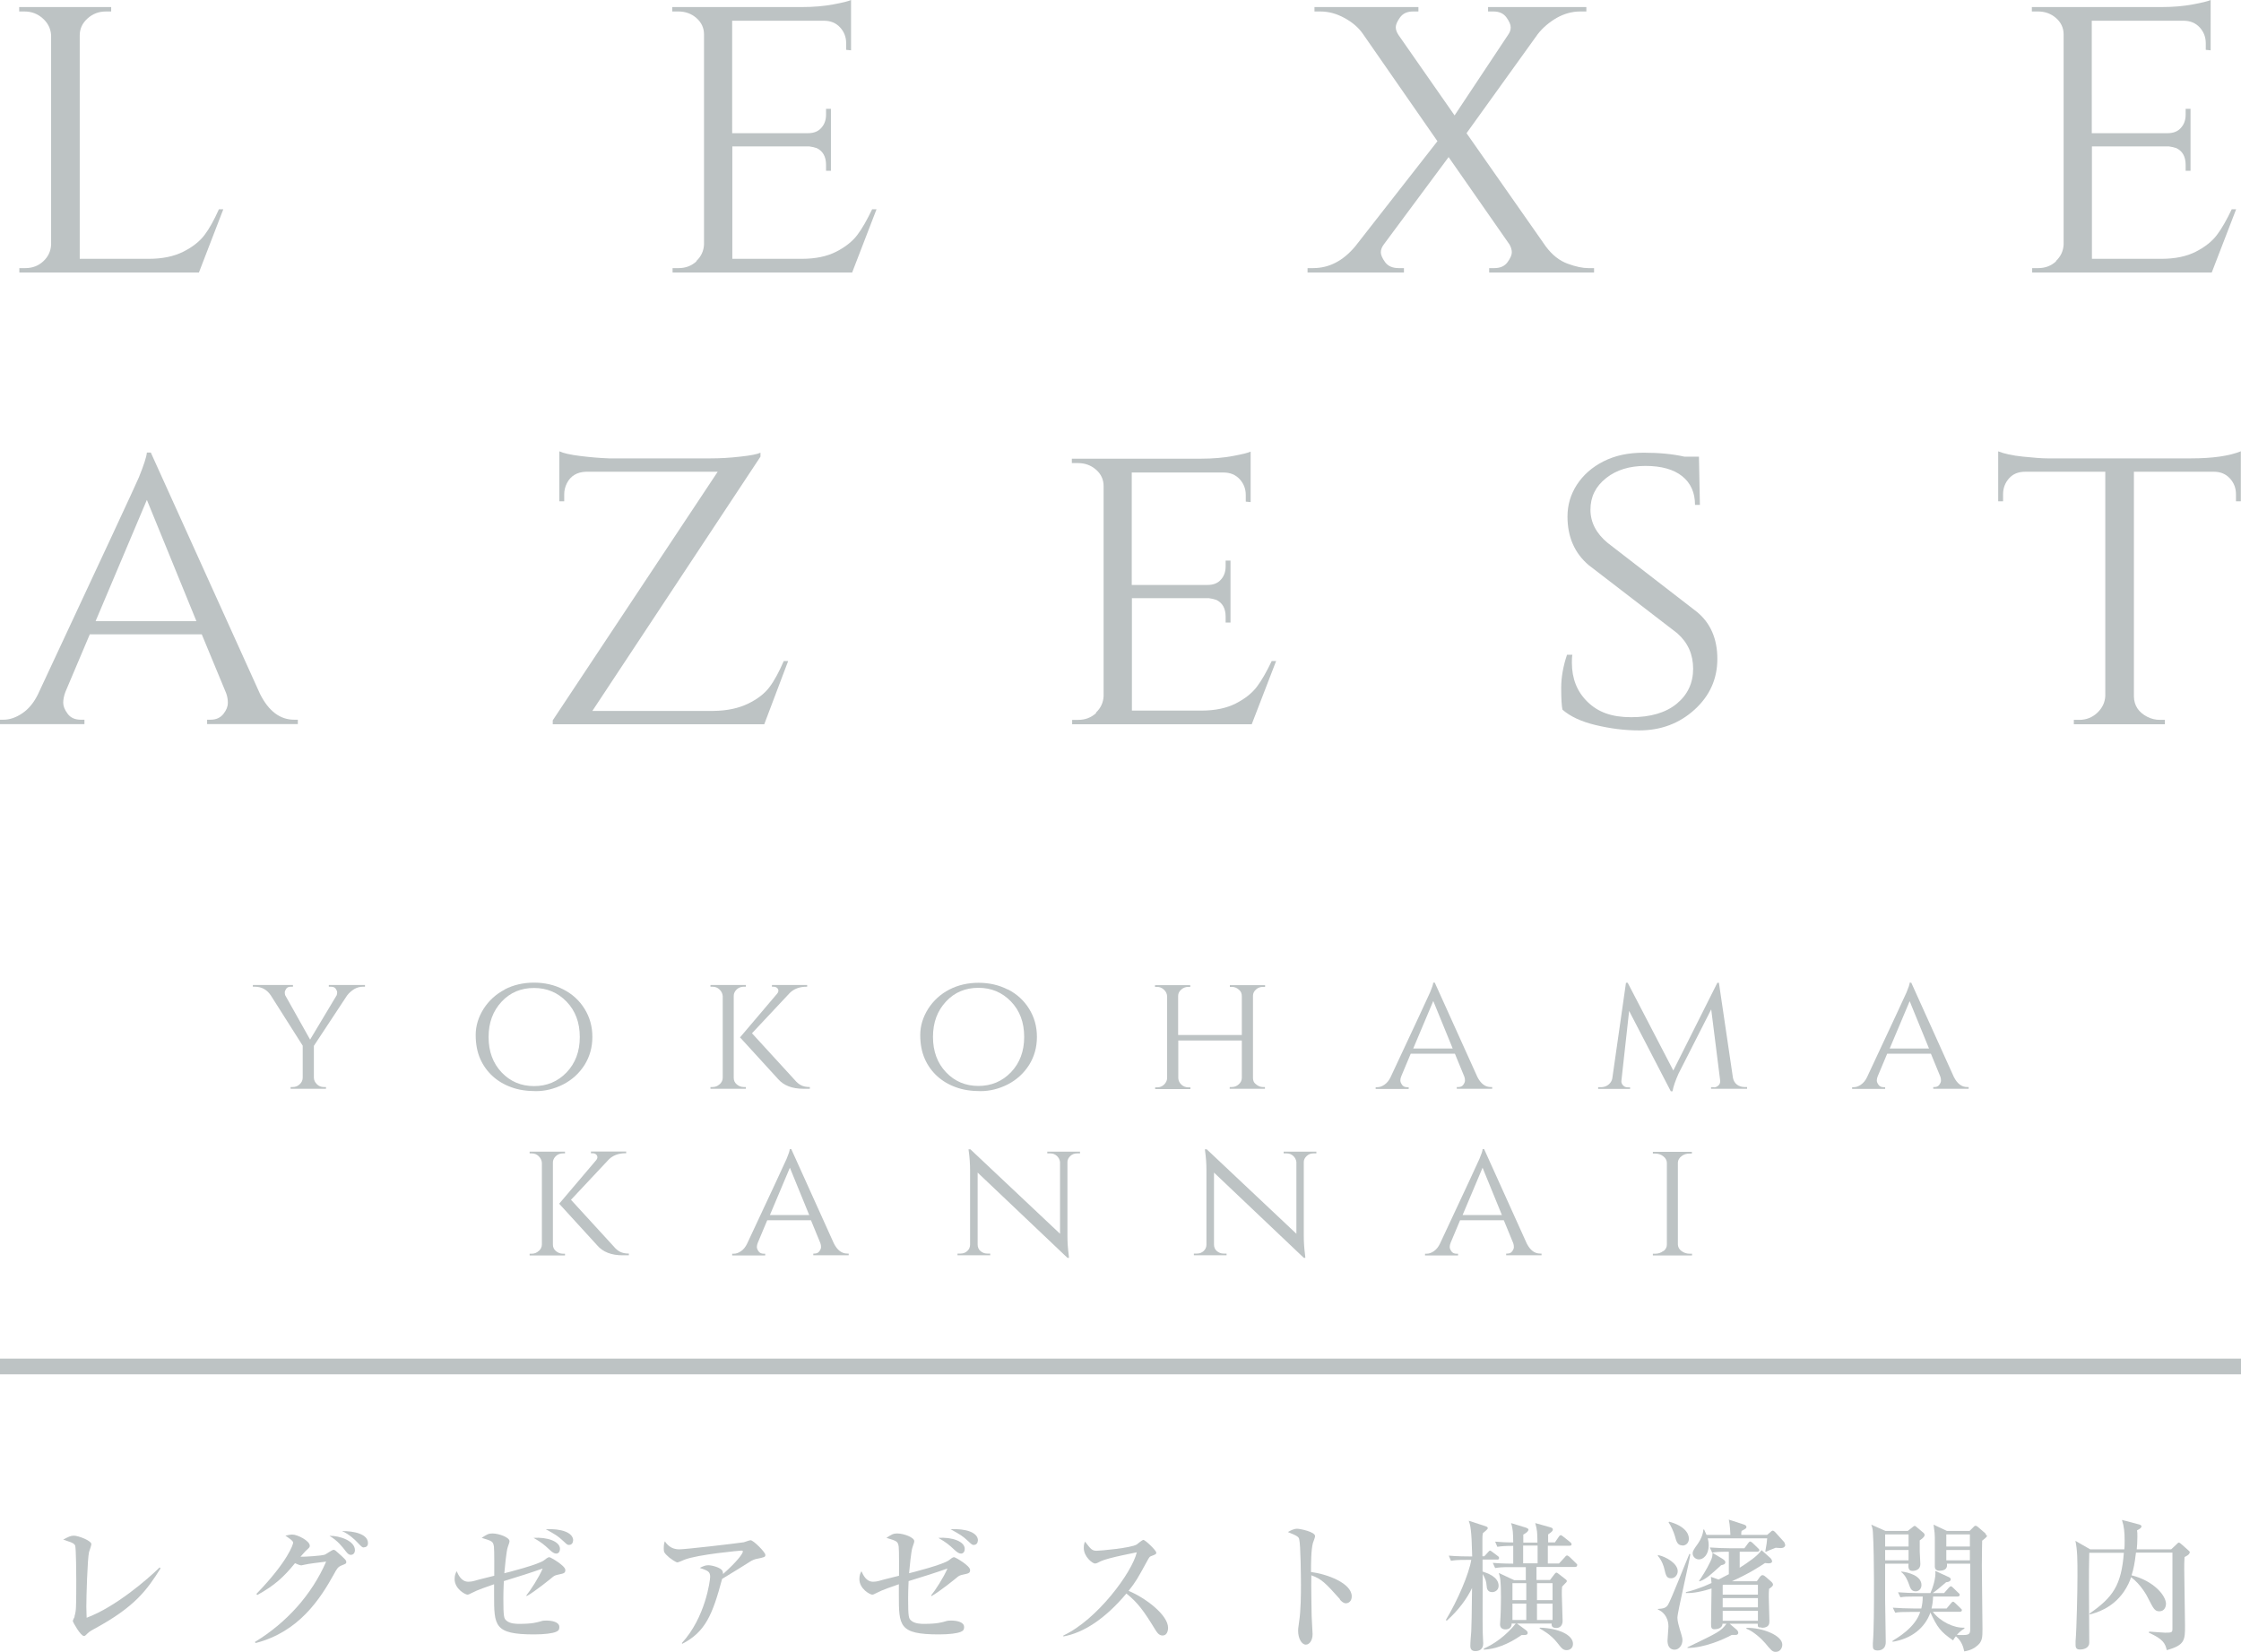 <?xml version="1.0" encoding="UTF-8"?><svg id="_レイヤー_2" xmlns="http://www.w3.org/2000/svg" viewBox="0 0 142.51 105.04"><defs><style>.cls-1{fill:#bdc3c4;}</style></defs><g id="main"><path class="cls-1" d="M105.78,79.55c-.15.12-.32.18-.52.18h-.15v.11h2.49v-.11h-.15c-.2,0-.37-.06-.52-.17s-.22-.25-.23-.41v-5.22c.01-.16.09-.3.24-.41.14-.11.31-.16.51-.16h.14v-.11h-2.48v.11h.14c.2,0,.38.06.53.18.15.12.22.26.22.42v5.19c0,.16-.07.3-.22.42Z"/><path class="cls-1" d="M89.74,67.01h2.78l.6,1.46c.03.08.04.16.04.25s-.04.17-.11.27-.18.14-.32.14h-.09v.11h2.25v-.11h-.09c-.35,0-.63-.21-.85-.64l-2.71-6h-.1c0,.1-.07.31-.2.62-.07.16-.9,1.96-2.51,5.39-.1.21-.23.37-.39.48-.16.11-.31.16-.47.16h-.09v.11h2.1v-.11h-.09c-.15,0-.26-.05-.33-.15-.07-.1-.11-.19-.11-.28s.02-.17.06-.27l.6-1.43ZM91.15,63.67l1.23,3.01h-2.51l1.27-3.01Z"/><path class="cls-1" d="M120.91,99.93v.05c.25.18.4.53.48.76.09.25.15.46.43.46.22,0,.37-.17.37-.4,0-.59-.82-.81-1.28-.86Z"/><path class="cls-1" d="M78.97,66.15v2.4c0,.16-.07.3-.2.41-.12.11-.27.17-.44.17h-.13v.11h2.24v-.11h-.13c-.17,0-.33-.07-.49-.22-.09-.08-.14-.2-.14-.36v-5.22c0-.16.07-.3.2-.41.12-.11.27-.16.44-.16h.13v-.11h-2.24v.11h.13c.18,0,.34.07.49.22.09.09.14.21.14.37v2.47h-4.05v-2.48c0-.16.07-.3.2-.41.12-.11.27-.17.44-.17h.13v-.11h-2.24v.11h.13c.17,0,.31.06.44.18s.19.26.2.42v5.19c0,.16-.07.3-.19.42-.12.12-.27.18-.44.18h-.13v.11h2.24v-.11h-.13c-.17,0-.32-.06-.44-.17-.12-.11-.19-.25-.2-.41v-2.4h4.05Z"/><path class="cls-1" d="M108.97,69.14h-.16v.1h2.29v-.11h-.16c-.19,0-.36-.06-.49-.16s-.22-.26-.25-.44l-.89-6.03h-.1l-2.8,5.58-2.9-5.58h-.11l-.86,6.01c-.01.13-.06.25-.13.34-.15.19-.35.29-.62.29h-.16v.11h2.03v-.1h-.15c-.12,0-.22-.04-.3-.13-.08-.09-.12-.19-.1-.3l.49-4.43,2.65,5.11h.11c.05-.3.18-.67.38-1.12l2.08-4.09.57,4.53c.01.12-.02.22-.1.3-.08.08-.18.13-.29.13Z"/><path class="cls-1" d="M121.37,99.44c-.02.18-.04.46.24.46s.51-.13.51-.43c0-.03-.04-.76-.04-.81v-.7c.12-.08.31-.22.31-.34,0-.06-.03-.1-.06-.13l-.45-.38s-.08-.07-.11-.07c-.06,0-.09.03-.16.09l-.29.23h-1.42l-.9-.4c.04.12.09.26.1.45.05.77.07,2.23.07,3.08,0,1.66,0,3.15-.07,4.01,0,.04,0,.15,0,.19,0,.15.04.27.3.27.08,0,.52,0,.52-.54,0-.08-.04-2.36-.04-2.66,0-.33,0-1.95,0-2.32h1.48ZM119.88,97.58h1.49v.77h-1.49v-.77ZM119.88,98.57h1.49v.66h-1.49v-.66Z"/><path class="cls-1" d="M126.31,97.63s-.03-.08-.06-.12l-.5-.43s-.07-.05-.12-.05c-.05,0-.11.05-.14.09l-.24.24h-1.44l-.85-.4c.07.47.08.64.08.81,0,.27,0,1.56,0,1.86,0,.26.25.26.28.26.39,0,.53-.16.49-.45h1.48v4.14c0,.32-.04.4-.49.4-.18,0-.29,0-.36-.02.24-.24.34-.31.48-.39v-.06c-.67.04-1.55-.4-2.01-1.01h1.71c.07,0,.14-.02.14-.1,0-.04,0-.05-.09-.13l-.32-.31c-.06-.06-.11-.1-.15-.1s-.09.04-.15.12l-.26.31h-.96c.05-.21.09-.44.1-.76h1.56c.05,0,.13-.02.13-.1,0-.04,0-.07-.08-.13l-.33-.32c-.06-.06-.1-.1-.15-.1-.04,0-.1.05-.15.11l-.28.32h-.72c.2-.14.4-.3.85-.69.29-.02.29-.16.29-.19,0-.05-.04-.09-.09-.12l-.89-.41c.06.42-.18,1.13-.31,1.41h-.77c-.43,0-.85-.02-1.29-.05l.15.32c.23-.04.41-.05.97-.05h.45c0,.3-.03.51-.09.76h-.52c-.43,0-.85-.02-1.29-.05l.15.32c.23-.04.41-.05.97-.05h.62c-.33,1.02-1.48,1.66-1.76,1.84v.06c1.2-.19,2.06-.88,2.41-1.86.44.94.63,1.21,1.44,1.77.06-.12.1-.16.18-.26.39.32.48.73.53.96.4-.06.66-.22.76-.31.4-.29.4-.57.4-1.14s-.04-3.36-.04-3.99c0-.84.02-1.35.02-1.6.29-.23.31-.26.31-.33ZM125.27,99.23h-1.5v-.66h1.5v.66ZM125.27,98.35h-1.5v-.77h1.5v.77Z"/><path class="cls-1" d="M64.09,62.93c-.56-.29-1.19-.43-1.86-.43s-1.3.14-1.86.43c-.56.29-1.01.7-1.35,1.23-.33.53-.5,1.08-.5,1.66s.1,1.09.29,1.52.46.8.79,1.1c.33.3.73.54,1.18.7.45.17.98.25,1.57.25s1.17-.14,1.74-.43c.56-.29,1.01-.7,1.35-1.23.33-.53.5-1.12.5-1.79s-.17-1.26-.5-1.79c-.33-.53-.78-.94-1.35-1.23ZM64.29,68.19c-.56.58-1.25.87-2.07.87s-1.51-.29-2.06-.87-.83-1.33-.83-2.25.28-1.66.83-2.25,1.24-.87,2.06-.87,1.51.29,2.07.87c.56.58.84,1.33.84,2.25s-.28,1.66-.84,2.25Z"/><path class="cls-1" d="M139.26,98.74c0-.06-.04-.1-.1-.15l-.43-.38c-.06-.05-.13-.11-.17-.11-.04,0-.12.07-.17.13l-.32.3h-2.19c.02-.14.04-.52.04-.78,0-.2,0-.32-.02-.43.16-.08.28-.15.28-.26,0-.06-.08-.09-.14-.11l-1.1-.29c.13.4.17.76.17,1.3,0,.13,0,.45-.02.57h-2.17l-.94-.54c.13.59.13,1.24.13,2.22s-.05,3.36-.12,4.16c0,.05,0,.2,0,.24,0,.22.09.29.28.29.28,0,.59-.12.59-.43,0-.5-.02-2.96-.02-3.52,0-.73,0-1.6.02-2.2h2.2c-.16,2.06-.68,2.82-2.19,3.87l.03.05c.37-.1,1.41-.37,2.15-1.43.25-.36.4-.71.47-.94.63.47,1.02,1.19,1.12,1.41.31.6.39.76.68.76.35,0,.42-.34.42-.47,0-.52-.76-1.46-2.19-1.82.12-.37.2-.74.28-1.44h2.32c0,.18,0,2.05,0,2.42s0,2.04,0,2.42c0,.23-.04.25-.46.25-.15,0-.86-.06-1.02-.07l-.02.07c.91.41,1.04.68,1.14,1.11,1.16-.32,1.16-.65,1.16-1.57,0-.51-.05-3.02-.05-3.59,0-.22,0-.57.02-.76.07-.04.32-.15.32-.28Z"/><path class="cls-1" d="M123.03,69.13h-.09v.11h2.25v-.11h-.09c-.35,0-.63-.21-.85-.64l-2.71-6h-.1c0,.1-.07.31-.2.62-.07.16-.9,1.96-2.51,5.39-.1.21-.23.37-.39.48-.16.11-.31.16-.47.16h-.09v.11h2.1v-.11h-.09c-.15,0-.26-.05-.33-.15-.07-.1-.11-.19-.11-.28s.02-.17.06-.27l.6-1.43h2.78l.6,1.46c.03.08.04.16.04.25s-.04.17-.11.27-.18.14-.32.14ZM120.17,66.68l1.27-3.01,1.23,3.01h-2.51Z"/><path class="cls-1" d="M95.87,79.72h-.09v.11h2.25v-.11h-.09c-.35,0-.63-.21-.85-.64l-2.71-6h-.1c0,.1-.07.31-.2.62-.07.16-.9,1.96-2.51,5.39-.1.21-.23.37-.39.48-.16.11-.31.16-.47.16h-.09v.11h2.1v-.11h-.09c-.15,0-.26-.05-.33-.15-.07-.1-.11-.19-.11-.28s.02-.17.06-.27l.6-1.43h2.78l.6,1.46c.03.08.04.16.04.25s-.04.17-.11.27-.18.14-.32.14ZM93.01,77.27l1.27-3.01,1.23,3.01h-2.51Z"/><path class="cls-1" d="M51.81,79.72h-.09v.11h2.25v-.11h-.09c-.35,0-.63-.21-.85-.64l-2.71-6h-.1c0,.1-.07.31-.2.62-.07.16-.9,1.96-2.51,5.39-.1.21-.23.37-.39.48-.16.11-.31.16-.47.16h-.09v.11h2.1v-.11h-.09c-.15,0-.26-.05-.33-.15-.07-.1-.11-.19-.11-.28s.02-.17.06-.27l.6-1.43h2.78l.6,1.46c.03.08.04.16.04.25s-.04.17-.11.27-.18.14-.32.14ZM48.96,77.27l1.27-3.01,1.23,3.01h-2.51Z"/><path class="cls-1" d="M45.76,68.95c-.12.12-.28.18-.45.18h-.13v.11h2.25v-.11h-.12c-.18,0-.33-.06-.46-.17-.13-.11-.19-.25-.19-.41v-5.21c0-.11.03-.21.09-.3.13-.19.32-.29.55-.29h.13v-.11h-2.25v.11h.13c.18,0,.33.06.45.18.12.12.19.26.2.42v5.19c0,.16-.07.3-.2.42Z"/><path class="cls-1" d="M19.73,66.13l-1.6-2.85c-.01-.05-.02-.11-.02-.17s.03-.14.09-.23.16-.13.3-.13h.13v-.11h-2.55v.11h.13c.42,0,.76.18,1.01.55l2.03,3.2v2.03c0,.16-.06.3-.19.42-.12.12-.27.18-.45.18h-.13v.11h2.25v-.11h-.13c-.18,0-.33-.06-.45-.18-.12-.12-.19-.26-.19-.42v-2.02l2.11-3.2c.12-.16.27-.29.44-.4.18-.11.37-.16.57-.16h.13v-.11h-2.3v.11h.13c.15,0,.25.04.31.13s.09.16.09.23-.01.12-.03.18l-1.7,2.84Z"/><path class="cls-1" d="M39.58,79.83h.41v-.11c-.23,0-.41-.04-.55-.11-.14-.07-.28-.18-.41-.34l-2.72-2.97,2.4-2.56c.26-.26.62-.4,1.07-.4h.04v-.11h-2.24v.11h.1c.13,0,.23.05.28.14.05.09.04.19-.04.29l-2.36,2.78,2.42,2.65c.36.42.9.63,1.62.63Z"/><rect class="cls-1" y="86.4" width="142.51" height="1"/><path class="cls-1" d="M32.1,62.93c-.56.29-1.01.7-1.35,1.23-.33.53-.5,1.08-.5,1.66s.1,1.09.29,1.52.46.8.79,1.1c.33.3.73.54,1.18.7.45.17.98.25,1.57.25s1.17-.14,1.74-.43c.56-.29,1.01-.7,1.35-1.23.33-.53.5-1.12.5-1.79s-.17-1.26-.5-1.79c-.33-.53-.78-.94-1.35-1.23s-1.19-.43-1.86-.43-1.3.14-1.86.43ZM36.03,63.7c.56.58.84,1.33.84,2.25s-.28,1.66-.84,2.25c-.56.58-1.25.87-2.07.87s-1.51-.29-2.06-.87-.83-1.33-.83-2.25.28-1.66.83-2.25,1.24-.87,2.06-.87,1.51.29,2.07.87Z"/><path class="cls-1" d="M47.05,65.96l2.42,2.65c.36.42.9.63,1.62.63h.41v-.11c-.23,0-.41-.04-.55-.11-.14-.07-.28-.18-.41-.34l-2.72-2.97,2.4-2.56c.26-.26.62-.4,1.07-.4h.04v-.11h-2.24v.11h.1c.13,0,.23.05.28.14.05.09.04.19-.04.29l-2.36,2.78Z"/><path class="cls-1" d="M61.71,73.09h-.12s.02.16.02.16c.05.35.08.75.08,1.2v4.7c0,.16-.06.3-.18.41s-.26.16-.43.16h-.19v.11h2.08v-.11h-.19c-.17,0-.31-.06-.43-.16s-.18-.25-.18-.41v-4.58l5.71,5.42h.1l-.02-.2c-.05-.38-.08-.78-.08-1.21v-4.68c0-.15.07-.28.19-.39.12-.11.26-.16.42-.16h.19v-.11h-2.08v.11h.19c.16,0,.3.05.42.16.12.11.18.24.2.39v4.56l-5.7-5.37Z"/><path class="cls-1" d="M34.26,79.55c-.12.12-.28.18-.45.18h-.13v.11h2.25v-.11h-.12c-.18,0-.33-.06-.46-.17-.13-.11-.19-.25-.19-.41v-5.21c0-.11.03-.21.09-.3.13-.19.32-.29.55-.29h.13v-.11h-2.25v.11h.13c.18,0,.33.06.45.18.12.12.19.26.2.42v5.19c0,.16-.07.3-.2.42Z"/><path class="cls-1" d="M76.74,73.09h-.12s.02.16.02.16c.05.35.08.75.08,1.2v4.7c0,.16-.06.3-.18.41s-.26.16-.43.16h-.19v.11h2.08v-.11h-.19c-.17,0-.31-.06-.43-.16s-.18-.25-.18-.41v-4.58l5.71,5.42h.1l-.02-.2c-.05-.38-.08-.78-.08-1.21v-4.68c0-.15.07-.28.19-.39.12-.11.26-.16.42-.16h.19v-.11h-2.08v.11h.19c.16,0,.3.05.42.16.12.11.18.24.2.39v4.56l-5.7-5.37Z"/><path class="cls-1" d="M59.24,101.5c.51-.28,1.57-1.14,1.66-1.22.09-.07.14-.1.37-.15.35-.07.42-.1.42-.29,0-.27-.94-.81-1.01-.81-.05,0-.1,0-.32.18-.32.28-2.42.81-2.55.84.03-.32.13-1.42.22-1.66.08-.22.11-.32.11-.38,0-.24-.67-.49-1.09-.49-.25,0-.36.07-.68.28.66.2.73.22.78.56.03.19.02,1.55.02,1.85-.18.05-1.03.25-1.21.31-.19.06-.35.07-.44.07-.44,0-.63-.43-.74-.67-.06.12-.13.24-.13.5,0,.63.68.99.81.99.06,0,.13-.02.29-.11.36-.19.94-.39,1.41-.55v.67c0,1.98,0,2.52,2.55,2.52.68,0,1.17-.07,1.38-.16.18-.07.22-.16.22-.31,0-.34-.52-.41-.82-.41-.13,0-.22,0-.37.05-.22.06-.51.16-1.35.16-.18,0-.61,0-.84-.22-.14-.13-.18-.23-.18-1.38,0-.58.03-1.03.03-1.12,1.03-.32,1.62-.5,2.47-.8-.24.57-.79,1.41-1.03,1.7v.04Z"/><path class="cls-1" d="M61.11,98.8c.17,0,.24-.15.24-.3,0-.48-.82-.76-1.68-.7.51.29.7.46.98.72.22.21.34.28.46.28Z"/><path class="cls-1" d="M62.19,97.97c0-.52-.78-.77-1.74-.72.55.31.74.4,1.13.77.22.21.25.23.35.23.12,0,.25-.09.25-.28Z"/><path class="cls-1" d="M97.91,103.56c.21.12.71.39,1.12.91.28.36.37.47.6.47.22,0,.4-.15.4-.4,0-.56-.89-.99-2.1-1.03l-.03.04Z"/><path class="cls-1" d="M85.2,101.72c.13.14.24.24.39.24.16,0,.37-.12.37-.44,0-.84-1.57-1.42-2.59-1.55,0-.49,0-1.39.12-1.84.02-.06.14-.37.14-.44,0-.28-.97-.47-1.14-.47-.23,0-.45.13-.59.21.67.26.69.34.72.46.09.33.11,2.42.11,2.88,0,.54,0,1.65-.12,2.39-.06.41-.06.45-.06.55,0,.49.23.88.49.88.24,0,.43-.28.43-.67,0-.16-.06-.98-.06-1.16,0-.05-.04-2.02-.02-2.58.65.23.9.49,1.83,1.53Z"/><path class="cls-1" d="M43.38,104.54c1.48-.75,1.94-1.88,2.54-4.13,1.1-.67,1.21-.74,1.86-1.15.09-.05.2-.09.27-.11.59-.12.62-.13.62-.27,0-.17-.76-.93-.94-.93-.06,0-.36.11-.43.13-.68.1-3.72.45-4.1.45-.35,0-.67-.13-.92-.51-.04.1-.07.21-.07.46,0,.23.02.28.36.58.08.06.4.3.51.3.06,0,.37-.14.44-.17.87-.34,3.56-.58,3.62-.58.09,0,.1.03.1.06,0,.13-.37.64-1.26,1.43,0-.04,0-.11-.04-.2-.1-.21-.66-.36-.9-.36-.19,0-.34.07-.54.17.52.18.66.23.66.57,0,.23-.3,2.58-1.8,4.21l.03.05Z"/><path class="cls-1" d="M94.54,100.85c0,.14.04.4.35.4.16,0,.41-.11.41-.4,0-.58-.73-.81-1.02-.91v-.76h.92c.06,0,.13,0,.13-.1,0-.05-.04-.1-.09-.13l-.32-.24c-.05-.04-.13-.1-.17-.1-.04,0-.08.06-.14.12l-.22.24h-.12c0-.15,0-.9,0-1.07,0-.2,0-.24.03-.4.03-.03.17-.15.21-.18.04-.04.1-.09.1-.13,0-.08-.05-.1-.17-.14l-1.04-.34c.1.28.18.53.22,2.27h-.21c-.1,0-.74,0-1.28-.05l.14.33c.23-.04.42-.06.97-.06h.32c-.14.88-.86,2.57-1.62,3.83l.07.03c.75-.67,1.27-1.39,1.6-2.07-.02,1.94-.03,2.16-.05,2.76-.02.26-.06.68-.06.93,0,.32.25.32.33.32.23,0,.49-.11.49-.48,0-.1-.03-.59-.03-.7-.02-.85,0-2.77,0-3.72.19.35.22.44.25.77Z"/><path class="cls-1" d="M22.31,98.88c.16,0,.26-.12.26-.3,0-.58-.94-.92-1.62-.91.51.3.8.67,1.06,1.01.09.11.17.2.3.2Z"/><path class="cls-1" d="M100.31,99.55c0-.05-.05-.11-.09-.14l-.41-.4c-.05-.04-.11-.09-.16-.09s-.11.06-.14.11l-.37.4h-.71c0-.31,0-.53,0-1.13h1.37c.06,0,.14,0,.14-.09,0-.06-.05-.11-.09-.14l-.44-.35c-.09-.07-.12-.09-.16-.09-.05,0-.11.07-.13.11l-.24.35h-.43c0-.2,0-.25,0-.51.22-.15.3-.22.3-.32,0-.06-.04-.1-.19-.14l-.93-.26c.13.47.13.59.14,1.24h-.9c0-.07,0-.43,0-.51.08-.04.33-.18.33-.32,0-.06-.14-.11-.16-.12l-.95-.29c.13.38.13.67.14,1.23-.54,0-.74-.02-1.15-.05l.14.33c.26-.04.47-.06,1.01-.06,0,.28,0,.75,0,1.13-.05,0-.73,0-1.3-.05l.15.33c.23-.04.42-.06.97-.06h.98v.83h-.74l-.98-.46c.09.28.14.45.14,1.56,0,.55-.02,1.05-.03,1.23,0,.07-.03.41-.03.49,0,.31.31.31.34.31.24,0,.4-.12.4-.37h.26c-.63.78-1.37,1.3-2.03,1.59v.07c.7-.03,1.53-.32,2.4-.93.18,0,.39.02.39-.13,0-.1-.08-.15-.11-.18l-.57-.42h2.2c0,.12,0,.28.3.28.05,0,.4,0,.4-.46,0-.24-.05-1.42-.05-1.68,0-.21,0-.35.02-.49.07-.07.13-.13.2-.21.04-.04.1-.09.1-.14s-.06-.11-.11-.14l-.4-.31c-.05-.04-.11-.09-.16-.09-.04,0-.1.07-.15.14l-.25.33h-.86v-.83h2.44c.05,0,.13,0,.13-.09ZM97.06,103.02h-.88v-1.04h.88v1.04ZM97.06,101.76h-.88v-1.08h.88v1.08ZM98.73,103.02h-.99v-1.04h.99v1.04ZM98.73,100.68v1.08h-.99v-1.08h.99ZM96.86,99.42c0-.22,0-.87,0-1.13h.92c0,.18,0,.97,0,1.13h-.94Z"/><path class="cls-1" d="M23.15,98.4c.1,0,.25-.05.25-.27,0-.58-.91-.77-1.65-.76.44.18.86.59.94.68.31.32.33.36.45.36Z"/><path class="cls-1" d="M4.75,102.81s-.12.22-.12.28.49.95.71.95c.03,0,.06,0,.14-.08.14-.14.21-.21.53-.38,2.55-1.38,3.33-2.45,4.2-3.84l-.06-.06c-.77.76-2.83,2.53-4.64,3.2,0-.2-.02-.4-.02-.7,0-.63.07-3.02.17-3.47.02-.07.15-.43.15-.51,0-.22-.82-.54-1.12-.54-.2,0-.35.08-.67.25.09.03.43.15.49.17.17.07.23.13.27.21.06.17.07,1.92.07,2.19,0,.34,0,1.45-.02,1.74,0,.11-.03.4-.1.59Z"/><path class="cls-1" d="M16.22,104.43l.03.06c2.77-.71,4.12-2.82,4.99-4.39.18-.33.24-.45.49-.55.28-.11.29-.12.29-.21,0-.11-.04-.14-.31-.4-.38-.34-.41-.38-.5-.38s-.46.27-.56.31c-.21.07-1.27.14-1.54.13.12-.13.21-.25.32-.36.24-.22.27-.24.27-.34,0-.31-.78-.71-1.11-.71-.13,0-.32.04-.44.07.18.13.51.33.49.45,0,.1-.32,1.17-2.34,3.26l.07.06c1.08-.6,1.66-1.12,2.39-2.02.09.05.32.14.4.14t.24-.05c.2-.05.91-.14,1.34-.19-.91,2.1-2.52,3.89-4.53,5.11Z"/><path class="cls-1" d="M35.37,98.8c.17,0,.24-.15.24-.3,0-.48-.82-.76-1.68-.7.51.29.7.46.98.72.22.21.34.28.46.28Z"/><path class="cls-1" d="M36.45,97.97c0-.52-.78-.77-1.74-.72.55.31.74.4,1.13.77.22.21.25.23.35.23.12,0,.25-.09.25-.28Z"/><path class="cls-1" d="M33.5,101.5c.51-.28,1.57-1.14,1.66-1.22.09-.07.14-.1.37-.15.35-.07.42-.1.42-.29,0-.27-.94-.81-1.01-.81-.05,0-.1,0-.32.18-.32.28-2.42.81-2.55.84.03-.32.13-1.42.22-1.66.08-.22.11-.32.11-.38,0-.24-.67-.49-1.09-.49-.25,0-.36.07-.68.28.66.2.73.22.78.56.03.19.02,1.55.02,1.85-.18.05-1.03.25-1.21.31-.19.06-.35.07-.44.07-.44,0-.63-.43-.74-.67-.06.12-.13.24-.13.5,0,.63.68.99.81.99.06,0,.13-.02.29-.11.36-.19.94-.39,1.41-.55v.67c0,1.98,0,2.52,2.55,2.52.68,0,1.17-.07,1.38-.16.18-.07.22-.16.22-.31,0-.34-.52-.41-.82-.41-.13,0-.22,0-.37.05-.22.06-.51.16-1.35.16-.18,0-.61,0-.84-.22-.14-.13-.18-.23-.18-1.38,0-.58.03-1.03.03-1.12,1.03-.32,1.62-.5,2.47-.8-.24.57-.79,1.41-1.03,1.7v.04Z"/><path class="cls-1" d="M67.62,104v.07c1.27-.23,2.64-1.1,4.01-2.73.72.57,1.13,1.14,1.83,2.29.09.14.22.38.47.38.27,0,.35-.28.35-.49,0-.81-1.41-1.89-2.51-2.35.47-.6.57-.78,1.16-1.86.13-.24.17-.31.25-.34.29-.11.35-.13.35-.23,0-.14-.7-.81-.82-.81-.07,0-.36.24-.42.29-.37.23-2.34.4-2.55.4-.3,0-.37-.1-.74-.58-.04.1-.08.16-.08.4,0,.58.57.99.7.99.07,0,.11,0,.37-.14.48-.23,2.28-.56,2.3-.57-.3,1.28-2.52,4.29-4.67,5.29Z"/><path class="cls-1" d="M113.51,98.22c0-.05-.02-.11-.05-.15l-.56-.62s-.1-.11-.16-.11c-.05,0-.12.05-.15.09l-.21.18h-1.65c0-.13,0-.14.02-.25.28-.15.31-.17.31-.25,0-.11-.12-.14-.2-.17l-.92-.3c.07.31.1.88.1.97h-1.52c-.06-.14-.1-.23-.15-.34h-.05c-.02.31-.16.63-.34.89-.26.36-.34.48-.34.63,0,.22.2.38.4.38.28,0,.62-.29.62-.9,0-.21-.04-.35-.06-.44h3.78c-.02.26-.04.38-.12.83l.03.03c.08-.04.4-.18.63-.26.04,0,.26.02.31.02.13,0,.3-.04.3-.22Z"/><path class="cls-1" d="M112.25,104.49c.38.46.46.56.67.56.27,0,.42-.23.42-.46,0-.57-1.21-1.08-2.28-1.07v.06c.43.15.97.65,1.19.91Z"/><path class="cls-1" d="M112.03,103.52c.49,0,.49-.28.49-.44,0-.23-.04-1.29-.04-1.5s0-.38.02-.54c.15-.1.25-.18.25-.27,0-.06-.06-.14-.12-.19l-.32-.28c-.05-.04-.14-.13-.23-.13-.07,0-.13.07-.17.12l-.19.27h-1.59c1.04-.46,1.75-.92,2.11-1.16.05,0,.15.02.22.02.14,0,.23-.04.23-.12,0-.07-.04-.15-.1-.21l-.57-.51c-.26.38-.83.76-1.39,1.12v-1.02h1.12s.13,0,.13-.1c0-.05-.04-.08-.09-.13l-.33-.32s-.11-.1-.16-.1-.12.08-.14.12l-.23.31h-.91c-.43,0-.85-.02-1.29-.05l.15.33c.23-.04.4-.06,1.06-.06v1.43c-.13.06-.43.23-.65.34l-.49-.17c.02.23.03.28.04.39-.87.4-1.38.52-1.63.58v.06c.3,0,.7,0,1.63-.29,0,.35-.03,1.91-.03,2.22,0,.23,0,.37.21.37s.51-.07.52-.35h.25c-.36.48-.49.54-2.48,1.5v.04c1.05,0,2.27-.53,2.82-.83.09,0,.2,0,.27,0,.08,0,.14-.06.14-.13,0-.07-.04-.14-.08-.18l-.47-.4h1.79c0,.21,0,.24.25.24ZM109.55,100.8l.05-.02h2.19v.63h-2.24v-.61ZM109.55,101.63h2.24v.59h-2.24v-.59ZM109.55,103.07v-.63h2.24v.63h-2.24Z"/><path class="cls-1" d="M105.44,98.96c.26.3.37.69.39.78.11.45.14.63.44.63.25,0,.42-.22.42-.45,0-.49-.73-.92-1.26-1.03v.06Z"/><path class="cls-1" d="M106.99,98.29c.18,0,.41-.13.41-.44,0-.37-.33-.83-1.26-1.08l-.03.05c.14.18.33.62.4.86.09.34.16.6.48.6Z"/><path class="cls-1" d="M107.43,98.82c-.22.51-1.17,2.94-1.36,3.24-.13.2-.3.24-.64.26v.04c.25.09.67.41.67,1.09,0,.13-.06.74-.06.88,0,.23.07.58.45.58.29,0,.5-.29.5-.6,0-.1,0-.16-.17-.7-.05-.2-.15-.5-.15-.73,0-.36.8-3.71.82-4.04l-.05-.02Z"/><path class="cls-1" d="M109.72,99.34s0-.1-.17-.2l-.65-.39c0,.18,0,.29-.14.57-.23.49-.56,1-.71,1.21l.02.04c.42-.15.69-.4,1.38-1.03.14-.03.27-.06.27-.2Z"/><path class="cls-1" d="M102.14,30.4c.66-.52,1.49-.77,2.5-.77s1.79.22,2.33.65c.54.43.82,1.04.82,1.83h.31l-.06-3.07h-.93c-.75-.17-1.61-.25-2.59-.25s-1.82.18-2.55.55-1.28.86-1.69,1.48c-.4.62-.6,1.29-.6,2.03,0,1.29.45,2.33,1.35,3.09l5.63,4.33c.68.6,1.01,1.35,1.01,2.26s-.35,1.65-1.04,2.22c-.69.57-1.66.86-2.9.86s-2.1-.32-2.77-.97-1-1.48-1-2.49c0-.17,0-.34.03-.51h-.34c-.24.71-.37,1.42-.37,2.11s.03,1.15.08,1.38c.49.43,1.19.76,2.11.98s1.84.34,2.76.34c1.39,0,2.56-.44,3.53-1.32.97-.88,1.45-1.96,1.45-3.23s-.43-2.27-1.29-2.98l-5.68-4.39c-.73-.6-1.1-1.31-1.1-2.12s.33-1.48.99-2Z"/><path class="cls-1" d="M83.52,17.05h-.37v.28h6.13v-.28h-.34c-.39,0-.68-.13-.86-.38-.18-.25-.27-.46-.27-.63s.07-.34.2-.51l4.11-5.54,3.88,5.57c.09.17.14.33.14.49s-.09.37-.27.62c-.18.25-.46.38-.83.38h-.34v.28h6.67v-.28h-.37c-.36,0-.79-.09-1.31-.28-.52-.19-.98-.55-1.39-1.1l-5.04-7.2,4.53-6.3c.32-.41.72-.75,1.2-1.03.48-.27.98-.41,1.5-.41h.39v-.28h-6.25v.28h.34c.38,0,.65.13.83.38.18.25.27.46.27.63s-.06.33-.17.48l-3.4,5.12-3.57-5.12c-.11-.17-.17-.33-.17-.49s.09-.37.27-.62c.18-.25.45-.38.83-.38h.34v-.28h-6.61v.28h.37c.53,0,1.04.14,1.53.41.5.27.89.6,1.17,1l4.75,6.84-5.23,6.69c-.77.92-1.66,1.38-2.67,1.38Z"/><path class="cls-1" d="M127.07,28.7v3.18h.31v-.45c0-.39.13-.73.38-1.01s.59-.42,1.03-.42h5.09v14.26c-.02.41-.19.77-.51,1.07-.32.3-.7.45-1.15.45h-.34v.28h5.79v-.28h-.31c-.3,0-.57-.07-.82-.2-.54-.28-.83-.71-.84-1.29v-14.29h5.09c.41,0,.75.14,1.01.42s.39.62.39,1.01v.45h.31v-3.18c-.75.3-1.8.45-3.15.45h-9.17c-.34,0-.85-.04-1.53-.11-.69-.07-1.21-.19-1.59-.34Z"/><path class="cls-1" d="M130.76,16.61c-.31.29-.69.44-1.14.44h-.39v.28h11.42l1.55-4.02h-.28c-.32.67-.63,1.22-.94,1.63-.31.41-.76.77-1.35,1.07-.59.3-1.32.45-2.18.45h-4.42v-7.15h4.89c.17.02.33.06.48.11.39.19.59.54.59,1.07v.37h.31v-3.94h-.31v.37c0,.34-.1.62-.3.84-.2.23-.48.34-.86.34h-4.81V1.32h5.85c.41,0,.75.14,1.01.42s.39.62.39,1.01v.42l.31.03V0c-.17.08-.54.17-1.13.28-.58.11-1.26.17-2.03.17h-8.21v.28h.39c.45,0,.83.14,1.15.42.32.28.48.63.48,1.04v13.36c-.02.41-.18.76-.49,1.05Z"/><path class="cls-1" d="M44.3,16.61c-.31.29-.69.44-1.14.44h-.39v.28h11.42l1.55-4.02h-.28c-.32.67-.63,1.22-.94,1.63-.31.41-.76.77-1.35,1.07-.59.3-1.32.45-2.18.45h-4.42v-7.15h4.89c.17.02.33.06.48.11.39.19.59.54.59,1.07v.37h.31v-3.94h-.31v.37c0,.34-.1.62-.3.84-.2.23-.48.34-.86.34h-4.81V1.32h5.85c.41,0,.75.14,1.01.42s.39.62.39,1.01v.42l.31.03V0c-.17.08-.54.17-1.13.28-.58.11-1.26.17-2.03.17h-8.21v.28h.39c.45,0,.83.14,1.15.42.32.28.48.63.48,1.04v13.36c-.02.41-.18.76-.49,1.05Z"/><path class="cls-1" d="M35.13,46.06h13.47l1.52-4.02h-.28c-.3.69-.6,1.25-.91,1.66s-.76.76-1.36,1.05c-.6.29-1.33.45-2.19.46h-7.71l10.69-16.17v-.25c-.19.09-.62.18-1.29.25-.68.08-1.3.11-1.88.11h-6.47c-.56-.02-1.17-.07-1.81-.15-.65-.08-1.09-.18-1.34-.3v3.18h.31v-.45c0-.24.06-.48.17-.7.24-.47.65-.71,1.21-.73h8.38l-10.49,15.81v.25Z"/><path class="cls-1" d="M2.76,16.61c-.31.29-.69.44-1.14.44h-.39v.28h11.42l1.55-4.02h-.28c-.3.67-.6,1.22-.91,1.63-.31.41-.76.77-1.36,1.07-.6.3-1.33.45-2.19.45h-4.39V2.25c0-.41.16-.77.49-1.07.33-.3.72-.45,1.17-.45h.34v-.28H1.22v.28h.34c.45,0,.84.15,1.17.45.33.3.5.66.52,1.07v13.31c-.02.41-.18.76-.49,1.05Z"/><path class="cls-1" d="M0,45.77v.28h5.37v-.28h-.23c-.38,0-.66-.13-.84-.38-.19-.25-.28-.49-.28-.7s.05-.45.14-.69l1.55-3.66h7.12l1.55,3.74c.08.21.11.42.11.63s-.09.45-.28.69c-.19.24-.46.37-.82.37h-.22v.28h5.77v-.28h-.23c-.9,0-1.62-.54-2.17-1.63l-6.95-15.36h-.25c-.02.26-.19.79-.51,1.58-.17.41-2.31,5.01-6.41,13.78-.26.54-.6.95-1,1.22-.4.27-.8.41-1.2.41h-.22ZM9.34,31.79l3.15,7.71h-6.41l3.26-7.71Z"/><path class="cls-1" d="M69.71,45.34c-.31.29-.69.44-1.14.44h-.39v.28h11.42l1.55-4.02h-.28c-.32.67-.63,1.22-.94,1.63-.31.41-.76.77-1.35,1.07-.59.3-1.32.45-2.18.45h-4.42v-7.15h4.89c.17.02.33.06.48.11.39.19.59.54.59,1.07v.37h.31v-3.94h-.31v.37c0,.34-.1.62-.3.84-.2.23-.48.34-.86.34h-4.81v-7.15h5.85c.41,0,.75.14,1.01.42s.39.62.39,1.01v.42l.31.03v-3.21c-.17.08-.54.17-1.13.28-.58.11-1.26.17-2.03.17h-8.21v.28h.39c.45,0,.83.14,1.15.42.32.28.48.63.48,1.04v13.36c-.02.41-.18.76-.49,1.05Z"/></g></svg>